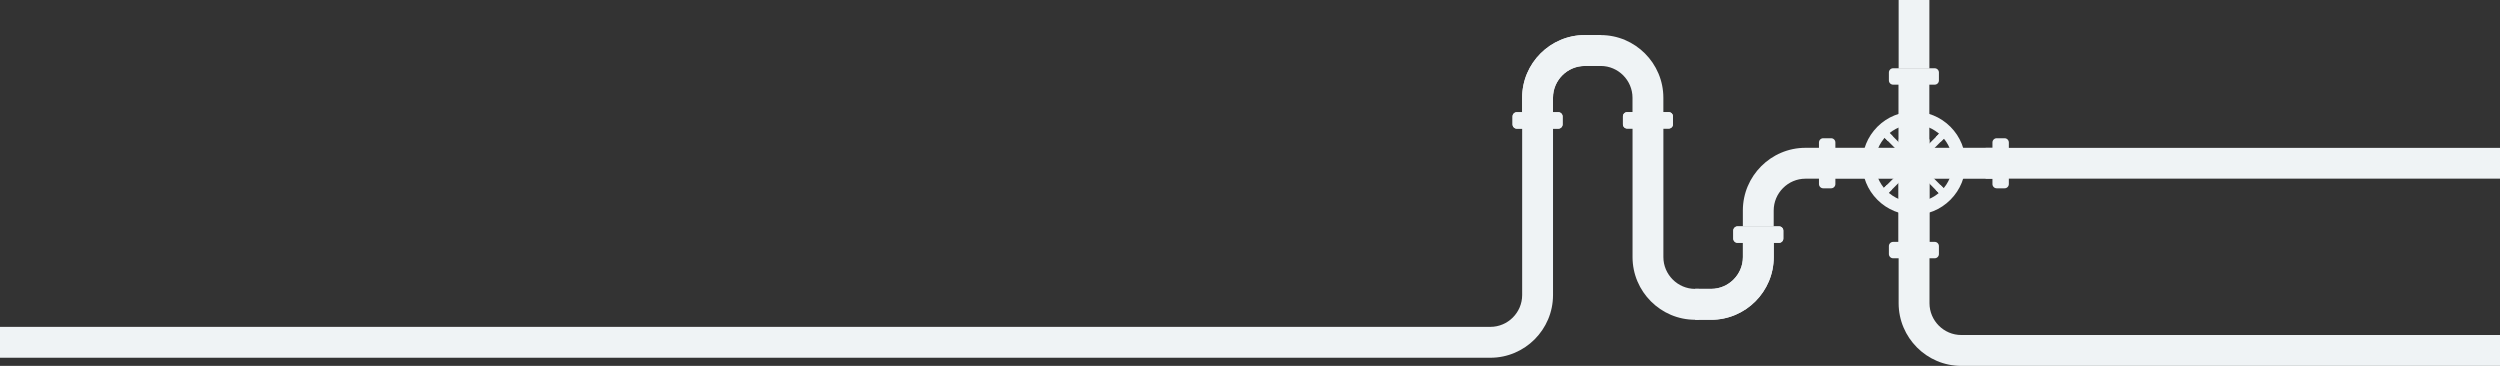 <?xml version="1.0" encoding="UTF-8"?> <svg xmlns="http://www.w3.org/2000/svg" width="1920" height="281" viewBox="0 0 1920 281" fill="none"><rect x="0" y="0" width="1920" height="281" fill="#333333" stroke="none"/> <g clip-path="url(#clip0_55_8)"> <path fill-rule="evenodd" clip-rule="evenodd" d="M1334.39 173.933H1366.32C1368.1 173.933 1369.56 175.394 1369.56 177.181V183.286C1369.56 185.074 1368.1 186.534 1366.32 186.534H1334.39C1332.6 186.534 1331.14 185.073 1331.14 183.286V177.181C1331.14 175.393 1332.6 173.933 1334.39 173.933Z" fill="#EFF3F5"></path> <path fill-rule="evenodd" clip-rule="evenodd" d="M1334.39 175.17C1333.29 175.17 1332.38 176.077 1332.38 177.181V183.286C1332.38 184.391 1333.28 185.297 1334.39 185.297H1366.32C1367.42 185.297 1368.33 184.39 1368.33 183.286V177.181C1368.33 176.076 1367.42 175.17 1366.32 175.17H1334.39Z" fill="#EFF3F5"></path> <path fill-rule="evenodd" clip-rule="evenodd" d="M1341.28 176.318H1354.4C1355 176.318 1355.48 176.807 1355.48 177.403V180.632C1355.48 181.229 1355 181.718 1354.4 181.718H1341.28C1340.69 181.718 1340.2 181.229 1340.2 180.632V177.403C1340.2 176.807 1340.69 176.318 1341.28 176.318Z" fill="#EFF3F5"></path> <path fill-rule="evenodd" clip-rule="evenodd" d="M1365.15 183.024H1333.22C1332.92 183.024 1332.63 182.957 1332.38 182.837V183.286C1332.38 184.39 1333.28 185.297 1334.39 185.297H1366.32C1367.42 185.297 1368.33 184.389 1368.33 183.286V177.181C1368.33 176.386 1367.86 175.695 1367.19 175.369L1367.16 175.355V181.013C1367.16 182.116 1366.25 183.024 1365.15 183.024H1365.15Z" fill="#EFF3F5"></path> <path d="M1356.97 174.551H1362.81V185.917H1356.97V174.551Z" fill="#EFF3F5"></path> <path d="M1363.91 174.551H1366.52V185.917H1363.91V174.551Z" fill="#EFF3F5"></path> <path fill-rule="evenodd" clip-rule="evenodd" d="M1337.58 176.318H1334.61C1334.06 176.318 1333.61 176.768 1333.61 177.316V180.721C1333.61 181.269 1334.06 181.719 1334.61 181.719H1337.58C1338.13 181.719 1338.58 181.269 1338.58 180.721V177.316C1338.58 176.768 1338.13 176.318 1337.58 176.318Z" fill="#EFF3F5"></path> <path fill-rule="evenodd" clip-rule="evenodd" d="M1336.29 177.131H1334.95C1334.71 177.131 1334.5 177.334 1334.5 177.581V179.116C1334.5 179.363 1334.71 179.566 1334.95 179.566H1336.29C1336.54 179.566 1336.74 179.362 1336.74 179.116V177.581C1336.74 177.334 1336.54 177.131 1336.29 177.131Z" fill="#EFF3F5"></path> <path fill-rule="evenodd" clip-rule="evenodd" d="M1346.77 177.131H1341.58C1341.31 177.131 1341.09 177.35 1341.09 177.619V179.078C1341.09 179.347 1341.31 179.567 1341.58 179.567H1346.77C1347.04 179.567 1347.26 179.347 1347.26 179.078V177.619C1347.26 177.35 1347.04 177.131 1346.77 177.131Z" fill="#EFF3F5"></path> <path fill-rule="evenodd" clip-rule="evenodd" d="M1349.73 177.131H1348.39C1348.14 177.131 1347.94 177.334 1347.94 177.581V179.116C1347.94 179.363 1348.14 179.566 1348.39 179.566H1349.73C1349.98 179.566 1350.18 179.362 1350.18 179.116V177.581C1350.18 177.334 1349.98 177.131 1349.73 177.131Z" fill="#EFF3F5"></path> <path fill-rule="evenodd" clip-rule="evenodd" d="M1397.63 113.518V137.233H1386.6C1379.9 137.233 1373.8 139.984 1369.38 144.414C1364.95 148.845 1362.2 154.946 1362.2 161.647V173.932H1338.51V161.647C1338.51 148.399 1343.91 136.363 1352.62 127.647C1361.33 118.929 1373.36 113.518 1386.6 113.518H1397.63H1397.63Z" fill="#EFF3F5"></path> <path fill-rule="evenodd" clip-rule="evenodd" d="M1384.9 134.56C1370.95 134.56 1359.53 145.988 1359.53 159.956V170.589H1352.82V159.729C1352.82 142.191 1367.15 127.842 1384.68 127.842H1394.29V134.56H1384.9H1384.9Z" fill="#EFF3F5"></path> <path fill-rule="evenodd" clip-rule="evenodd" d="M1253.79 94.338H1277.48V197.452C1277.48 204.153 1280.23 210.254 1284.66 214.685C1289.09 219.116 1295.19 221.866 1301.88 221.866H1304.72V245.581H1301.88C1288.64 245.581 1276.62 240.17 1267.91 231.452C1259.2 222.735 1253.79 210.698 1253.79 197.451V94.337V94.338Z" fill="#EFF3F5"></path> <path fill-rule="evenodd" clip-rule="evenodd" d="M1362.24 186.409H1338.55V197.452C1338.55 204.153 1335.8 210.254 1331.37 214.685C1326.95 219.116 1320.85 221.866 1314.15 221.866H1301.88V245.581H1314.15C1327.39 245.581 1339.42 240.17 1348.13 231.452C1356.84 222.735 1362.24 210.698 1362.24 197.451V186.408V186.409Z" fill="#EFF3F5"></path> <path fill-rule="evenodd" clip-rule="evenodd" d="M1338.55 182.514V197.451C1338.55 204.152 1335.8 210.254 1331.37 214.685C1326.95 219.116 1320.85 221.866 1314.15 221.866H1301.88V245.581H1314.15C1327.39 245.581 1339.42 240.17 1348.13 231.452C1356.84 222.734 1362.24 210.698 1362.24 197.451V182.513H1338.55V182.514Z" fill="#EFF3F5"></path> <path fill-rule="evenodd" clip-rule="evenodd" d="M1255.21 100.153H1276.06V197.451C1276.06 204.32 1278.81 210.841 1283.65 215.691C1288.5 220.542 1295.02 223.289 1301.88 223.289H1303.3L1308.06 244.158H1301.88C1289.47 244.158 1277.68 239.222 1268.91 230.447C1260.14 221.671 1255.21 209.872 1255.21 197.451V100.153Z" fill="#EFF3F5"></path> <path fill-rule="evenodd" clip-rule="evenodd" d="M1366.36 186.409H1334.43C1332.65 186.409 1331.19 184.946 1331.19 183.162V177.056C1331.19 175.27 1332.65 173.809 1334.43 173.809H1366.36C1368.15 173.809 1369.61 175.27 1369.61 177.056V183.162C1369.61 184.948 1368.15 186.409 1366.36 186.409Z" fill="#EFF3F5"></path> <path fill-rule="evenodd" clip-rule="evenodd" d="M1366.36 185.172C1367.46 185.172 1368.37 184.265 1368.37 183.162V177.056C1368.37 175.953 1367.47 175.045 1366.36 175.045H1334.43C1333.33 175.045 1332.42 175.952 1332.42 177.056V183.162C1332.42 184.265 1333.33 185.172 1334.43 185.172H1366.36Z" fill="#EFF3F5"></path> <path fill-rule="evenodd" clip-rule="evenodd" d="M1359.47 184.024H1346.35C1345.75 184.024 1345.27 183.534 1345.27 182.938V179.709C1345.27 179.112 1345.76 178.624 1346.35 178.624H1359.47C1360.06 178.624 1360.55 179.112 1360.55 179.709V182.938C1360.55 183.535 1360.06 184.024 1359.47 184.024Z" fill="#EFF3F5"></path> <path fill-rule="evenodd" clip-rule="evenodd" d="M1335.6 177.318H1367.53C1367.83 177.318 1368.11 177.385 1368.37 177.505V177.055C1368.37 175.952 1367.46 175.044 1366.36 175.044H1334.43C1333.33 175.044 1332.42 175.951 1332.42 177.055V183.161C1332.42 183.954 1332.89 184.646 1333.56 184.972L1333.59 184.984V179.328C1333.59 178.225 1334.5 177.318 1335.6 177.318H1335.6Z" fill="#EFF3F5"></path> <path d="M1337.94 174.425H1343.78V185.792H1337.94V174.425Z" fill="#EFF3F5"></path> <path d="M1334.23 174.425H1336.84V185.792H1334.23V174.425Z" fill="#EFF3F5"></path> <path fill-rule="evenodd" clip-rule="evenodd" d="M1363.17 184.024H1366.14C1366.69 184.024 1367.14 183.575 1367.14 183.026V179.623C1367.14 179.074 1366.69 178.624 1366.14 178.624H1363.17C1362.62 178.624 1362.17 179.074 1362.17 179.623V183.026C1362.17 183.576 1362.62 184.024 1363.17 184.024Z" fill="#EFF3F5"></path> <path fill-rule="evenodd" clip-rule="evenodd" d="M1364.46 183.212H1365.8C1366.04 183.212 1366.25 183.009 1366.25 182.761V181.226C1366.25 180.979 1366.04 180.775 1365.8 180.775H1364.46C1364.21 180.775 1364.01 180.977 1364.01 181.226V182.761C1364.01 183.009 1364.21 183.212 1364.46 183.212Z" fill="#EFF3F5"></path> <path fill-rule="evenodd" clip-rule="evenodd" d="M1353.98 183.212H1359.17C1359.44 183.212 1359.66 182.991 1359.66 182.722V181.266C1359.66 180.997 1359.44 180.776 1359.17 180.776H1353.98C1353.71 180.776 1353.49 180.996 1353.49 181.266V182.722C1353.49 182.991 1353.71 183.212 1353.98 183.212Z" fill="#EFF3F5"></path> <path fill-rule="evenodd" clip-rule="evenodd" d="M1351.02 183.212H1352.36C1352.61 183.212 1352.81 183.009 1352.81 182.761V181.226C1352.81 180.979 1352.61 180.775 1352.36 180.775H1351.02C1350.77 180.775 1350.57 180.977 1350.57 181.226V182.761C1350.57 183.009 1350.78 183.212 1351.02 183.212Z" fill="#EFF3F5"></path> <path fill-rule="evenodd" clip-rule="evenodd" d="M1360.82 187.832H1339.97V197.452C1339.97 204.321 1337.23 210.842 1332.38 215.692C1327.53 220.542 1321.02 223.29 1314.16 223.29H1303.3V244.159H1314.16C1326.57 244.159 1338.35 239.223 1347.12 230.448C1355.89 221.672 1360.82 209.873 1360.82 197.452V187.832Z" fill="#EFF3F5"></path> <path fill-rule="evenodd" clip-rule="evenodd" d="M1341.22 199.144C1341.22 213.113 1329.8 224.541 1315.84 224.541H1305.22V231.258H1316.07C1333.6 231.258 1347.93 216.909 1347.93 199.372V189.753H1341.22V199.144H1341.22Z" fill="#EFF3F5"></path> <path fill-rule="evenodd" clip-rule="evenodd" d="M1303.3 233.349V242.134H1315.02C1339.1 242.134 1358.8 222.414 1358.8 198.315V187.831H1350.02V199.36C1350.02 218.054 1334.74 233.348 1316.06 233.348H1303.3V233.349Z" fill="#EFF3F5"></path> <path fill-rule="evenodd" clip-rule="evenodd" d="M1341.79 228.136C1338.44 231.145 1334.57 233.588 1330.32 235.307C1326.23 236.965 1321.8 237.945 1317.17 238.107C1316.52 238.127 1316.01 238.673 1316.03 239.324C1316.05 239.977 1316.6 240.489 1317.25 240.469C1322.17 240.297 1326.87 239.258 1331.21 237.502C1335.7 235.684 1339.8 233.093 1343.37 229.895C1343.85 229.461 1343.89 228.714 1343.46 228.227C1343.02 227.741 1342.28 227.7 1341.79 228.135L1341.79 228.136ZM1307.96 238.126C1307.31 238.126 1306.78 238.657 1306.78 239.312C1306.78 239.967 1307.31 240.498 1307.96 240.498H1311.99C1312.64 240.498 1313.17 239.967 1313.17 239.312C1313.17 238.657 1312.64 238.126 1311.99 238.126H1307.96Z" fill="#EFF3F5"></path> <path fill-rule="evenodd" clip-rule="evenodd" d="M1249.67 98.73H1281.6C1283.39 98.73 1284.85 97.269 1284.85 95.482V89.376C1284.85 87.59 1283.39 86.13 1281.6 86.13H1249.67C1247.89 86.13 1246.43 87.591 1246.43 89.376V95.482C1246.43 97.269 1247.89 98.73 1249.67 98.73Z" fill="#EFF3F5"></path> <path fill-rule="evenodd" clip-rule="evenodd" d="M1249.67 97.493C1248.57 97.493 1247.66 96.586 1247.66 95.481V89.376C1247.66 88.272 1248.57 87.365 1249.67 87.365H1281.6C1282.71 87.365 1283.61 88.272 1283.61 89.376V95.481C1283.61 96.585 1282.71 97.493 1281.6 97.493H1249.67Z" fill="#EFF3F5"></path> <path fill-rule="evenodd" clip-rule="evenodd" d="M1256.57 96.345H1269.68C1270.28 96.345 1270.77 95.856 1270.77 95.26V92.031C1270.77 91.434 1270.28 90.945 1269.68 90.945H1256.57C1255.97 90.945 1255.48 91.434 1255.48 92.031V95.26C1255.48 95.856 1255.97 96.345 1256.57 96.345Z" fill="#EFF3F5"></path> <path fill-rule="evenodd" clip-rule="evenodd" d="M1280.44 89.639H1248.5C1248.21 89.639 1247.92 89.705 1247.66 89.825V89.376C1247.66 88.272 1248.57 87.365 1249.67 87.365H1281.6C1282.71 87.365 1283.61 88.272 1283.61 89.376V95.481C1283.61 96.275 1283.14 96.967 1282.47 97.293L1282.44 97.306V91.65C1282.44 90.546 1281.54 89.639 1280.43 89.639H1280.44Z" fill="#EFF3F5"></path> <path d="M1272.26 86.745H1278.1V98.112H1272.26V86.745Z" fill="#EFF3F5"></path> <path d="M1279.2 86.745H1281.8V98.112H1279.2V86.745Z" fill="#EFF3F5"></path> <path fill-rule="evenodd" clip-rule="evenodd" d="M1252.86 96.345H1249.9C1249.35 96.345 1248.9 95.895 1248.9 95.347V91.942C1248.9 91.394 1249.35 90.944 1249.9 90.944H1252.86C1253.41 90.944 1253.86 91.394 1253.86 91.942V95.347C1253.86 95.895 1253.41 96.345 1252.86 96.345Z" fill="#EFF3F5"></path> <path fill-rule="evenodd" clip-rule="evenodd" d="M1251.58 95.533H1250.24C1249.99 95.533 1249.79 95.33 1249.79 95.083V93.548C1249.79 93.3 1249.99 93.097 1250.24 93.097H1251.58C1251.83 93.097 1252.03 93.3 1252.03 93.548V95.083C1252.03 95.33 1251.83 95.533 1251.58 95.533Z" fill="#EFF3F5"></path> <path fill-rule="evenodd" clip-rule="evenodd" d="M1262.05 95.534H1256.87C1256.6 95.534 1256.38 95.313 1256.38 95.044V93.587C1256.38 93.317 1256.6 93.097 1256.87 93.097H1262.05C1262.32 93.097 1262.54 93.317 1262.54 93.587V95.044C1262.54 95.313 1262.32 95.534 1262.05 95.534Z" fill="#EFF3F5"></path> <path fill-rule="evenodd" clip-rule="evenodd" d="M1265.01 95.533H1263.67C1263.43 95.533 1263.22 95.33 1263.22 95.083V93.548C1263.22 93.3 1263.43 93.097 1263.67 93.097H1265.01C1265.26 93.097 1265.46 93.3 1265.46 93.548V95.083C1265.46 95.33 1265.26 95.533 1265.01 95.533Z" fill="#EFF3F5"></path> <path fill-rule="evenodd" clip-rule="evenodd" d="M1274.81 199.144C1274.81 213.113 1286.23 224.541 1300.19 224.541H1307.37V231.258H1299.96C1282.44 231.258 1268.1 216.909 1268.1 199.372V102.074H1274.81V199.144H1274.81Z" fill="#EFF3F5"></path> <path fill-rule="evenodd" clip-rule="evenodd" d="M1303.3 233.349L1306.02 242.134H1301.02C1276.94 242.134 1257.24 222.414 1257.24 198.315V100.153H1266.01V199.361C1266.01 218.055 1281.3 233.349 1299.97 233.349H1303.3H1303.3Z" fill="#EFF3F5"></path> <path fill-rule="evenodd" clip-rule="evenodd" d="M1481.73 192.059V137.25H1537.04L1537.04 113.534H1481.73V58.181H1458.04V113.535L1403.27 113.533V137.25L1458.04 137.25L1458.03 192.06L1481.73 192.059Z" fill="#EFF3F5"></path> <path fill-rule="evenodd" clip-rule="evenodd" d="M1485.85 198.36H1453.92C1452.13 198.36 1450.67 196.899 1450.67 195.114V189.007C1450.67 187.221 1452.13 185.76 1453.92 185.761H1485.85C1487.63 185.761 1489.09 187.221 1489.09 189.007V195.114C1489.09 196.9 1487.63 198.361 1485.85 198.361V198.36Z" fill="#EFF3F5"></path> <path fill-rule="evenodd" clip-rule="evenodd" d="M1485.85 197.123C1486.95 197.123 1487.86 196.216 1487.86 195.113V189.006C1487.86 187.902 1486.95 186.996 1485.85 186.996H1453.92C1452.81 186.996 1451.91 187.902 1451.91 189.006V195.112C1451.91 196.216 1452.81 197.123 1453.92 197.122H1485.85V197.123Z" fill="#EFF3F5"></path> <path fill-rule="evenodd" clip-rule="evenodd" d="M1478.95 195.976H1465.84C1465.24 195.976 1464.75 195.488 1464.75 194.889V191.66C1464.75 191.064 1465.24 190.575 1465.84 190.574H1478.95C1479.55 190.574 1480.04 191.063 1480.04 191.66V194.889C1480.04 195.486 1479.55 195.975 1478.95 195.975V195.976Z" fill="#EFF3F5"></path> <path fill-rule="evenodd" clip-rule="evenodd" d="M1455.09 189.27H1487.02C1487.32 189.27 1487.6 189.336 1487.86 189.456V189.007C1487.86 187.903 1486.95 186.997 1485.85 186.997H1453.92C1452.82 186.997 1451.91 187.903 1451.91 189.007V195.113C1451.91 195.908 1452.38 196.598 1453.05 196.924L1453.08 196.937V191.28C1453.08 190.176 1453.98 189.269 1455.09 189.27Z" fill="#EFF3F5"></path> <path d="M1457.42 186.376H1463.26V197.743H1457.42V186.376Z" fill="#EFF3F5"></path> <path d="M1453.72 186.376H1456.32V197.743H1453.72V186.376Z" fill="#EFF3F5"></path> <path fill-rule="evenodd" clip-rule="evenodd" d="M1482.66 195.977H1485.62C1486.17 195.977 1486.62 195.527 1486.62 194.977V191.574C1486.62 191.024 1486.17 190.575 1485.62 190.575H1482.66C1482.11 190.575 1481.66 191.024 1481.66 191.574V194.978C1481.66 195.527 1482.11 195.977 1482.66 195.977H1482.66Z" fill="#EFF3F5"></path> <path fill-rule="evenodd" clip-rule="evenodd" d="M1483.94 195.165H1485.28C1485.53 195.164 1485.73 194.961 1485.73 194.714V193.178C1485.73 192.93 1485.53 192.728 1485.28 192.728H1483.94C1483.69 192.728 1483.49 192.931 1483.49 193.179V194.715C1483.49 194.962 1483.69 195.165 1483.94 195.165L1483.94 195.165Z" fill="#EFF3F5"></path> <path fill-rule="evenodd" clip-rule="evenodd" d="M1473.47 195.164H1478.65C1478.92 195.164 1479.15 194.943 1479.14 194.674V193.218C1479.14 192.948 1478.92 192.727 1478.66 192.727H1473.47C1473.2 192.727 1472.98 192.947 1472.98 193.217V194.673C1472.98 194.943 1473.2 195.164 1473.47 195.163V195.164Z" fill="#EFF3F5"></path> <path fill-rule="evenodd" clip-rule="evenodd" d="M1470.51 195.164H1471.85C1472.09 195.164 1472.3 194.96 1472.3 194.713V193.178C1472.3 192.93 1472.09 192.728 1471.85 192.728H1470.51C1470.26 192.728 1470.06 192.929 1470.06 193.178V194.713C1470.06 194.96 1470.26 195.163 1470.51 195.164Z" fill="#EFF3F5"></path> <path fill-rule="evenodd" clip-rule="evenodd" d="M1485.85 65.024H1453.92C1452.13 65.024 1450.67 63.563 1450.67 61.776V55.671C1450.67 53.884 1452.13 52.422 1453.92 52.423H1485.85C1487.63 52.423 1489.09 53.885 1489.09 55.671V61.776C1489.09 63.562 1487.63 65.024 1485.85 65.024Z" fill="#EFF3F5"></path> <path fill-rule="evenodd" clip-rule="evenodd" d="M1485.85 63.787C1486.95 63.787 1487.86 62.881 1487.86 61.776V55.67C1487.86 54.567 1486.95 53.66 1485.85 53.66H1453.92C1452.81 53.66 1451.91 54.567 1451.91 55.671V61.777C1451.91 62.88 1452.82 63.787 1453.92 63.787H1485.85Z" fill="#EFF3F5"></path> <path fill-rule="evenodd" clip-rule="evenodd" d="M1478.95 62.639H1465.84C1465.24 62.639 1464.75 62.15 1464.75 61.553V58.325C1464.75 57.727 1465.24 57.238 1465.84 57.239H1478.95C1479.55 57.239 1480.04 57.727 1480.04 58.325V61.553C1480.04 62.151 1479.55 62.641 1478.95 62.64V62.639Z" fill="#EFF3F5"></path> <path fill-rule="evenodd" clip-rule="evenodd" d="M1455.09 55.934H1487.02C1487.32 55.934 1487.6 56.001 1487.86 56.122V55.672C1487.86 54.569 1486.95 53.662 1485.85 53.662H1453.92C1452.81 53.662 1451.91 54.569 1451.91 55.673V61.779C1451.91 62.572 1452.38 63.264 1453.05 63.591L1453.08 63.602V57.945C1453.08 56.842 1453.98 55.936 1455.08 55.935L1455.09 55.934Z" fill="#EFF3F5"></path> <path d="M1457.42 53.04H1463.26V64.407H1457.42V53.04Z" fill="#EFF3F5"></path> <path d="M1453.72 53.041H1456.32V64.408H1453.72V53.041Z" fill="#EFF3F5"></path> <path fill-rule="evenodd" clip-rule="evenodd" d="M1482.66 62.639H1485.63C1486.18 62.639 1486.62 62.19 1486.62 61.641V58.237C1486.62 57.688 1486.17 57.239 1485.63 57.238H1482.66C1482.11 57.238 1481.66 57.688 1481.66 58.237V61.64C1481.66 62.19 1482.11 62.639 1482.66 62.639Z" fill="#EFF3F5"></path> <path fill-rule="evenodd" clip-rule="evenodd" d="M1483.94 61.827H1485.28C1485.53 61.827 1485.73 61.623 1485.73 61.376V59.841C1485.73 59.593 1485.53 59.392 1485.28 59.391H1483.94C1483.69 59.391 1483.49 59.593 1483.49 59.841V61.376C1483.49 61.623 1483.69 61.827 1483.94 61.827H1483.94Z" fill="#EFF3F5"></path> <path fill-rule="evenodd" clip-rule="evenodd" d="M1473.47 61.828H1478.66C1478.92 61.828 1479.14 61.606 1479.14 61.338V59.881C1479.14 59.611 1478.92 59.391 1478.65 59.391H1473.47C1473.2 59.391 1472.98 59.611 1472.98 59.882V61.338C1472.98 61.607 1473.2 61.828 1473.47 61.828L1473.47 61.828Z" fill="#EFF3F5"></path> <path fill-rule="evenodd" clip-rule="evenodd" d="M1470.51 61.828H1471.85C1472.09 61.828 1472.3 61.624 1472.3 61.376V59.841C1472.3 59.594 1472.09 59.392 1471.85 59.391H1470.51C1470.26 59.391 1470.06 59.594 1470.06 59.841V61.378C1470.06 61.625 1470.26 61.828 1470.51 61.828H1470.51Z" fill="#EFF3F5"></path> <path fill-rule="evenodd" clip-rule="evenodd" d="M1480.31 181.107V69.135C1480.31 67.408 1478.9 65.998 1477.18 65.997H1462.59C1460.87 65.997 1459.46 67.407 1459.46 69.134V181.106C1459.46 182.833 1460.87 184.242 1462.59 184.243H1477.18C1478.9 184.243 1480.31 182.833 1480.31 181.106V181.107Z" fill="#EFF3F5"></path> <path fill-rule="evenodd" clip-rule="evenodd" d="M1469.15 181.221V69.019C1469.15 68.362 1468.61 67.819 1467.95 67.82H1462.38C1461.72 67.819 1461.18 68.361 1461.18 69.019V181.221C1461.18 181.88 1461.72 182.421 1462.38 182.421H1467.95C1468.61 182.422 1469.15 181.881 1469.15 181.222L1469.15 181.221Z" fill="#EFF3F5"></path> <path fill-rule="evenodd" clip-rule="evenodd" d="M1478.27 178.751V71.489C1478.27 69.472 1476.62 67.819 1474.61 67.819C1472.59 67.819 1470.94 69.472 1470.94 71.49V178.752C1470.94 180.77 1472.59 182.423 1474.61 182.422C1476.62 182.422 1478.27 180.769 1478.27 178.752V178.751Z" fill="#EFF3F5"></path> <path fill-rule="evenodd" clip-rule="evenodd" d="M1477.38 177.202V141.838C1477.38 141.086 1476.54 141.002 1476.01 140.47C1475.48 139.938 1474.64 141.085 1474.64 141.838V177.202C1474.64 177.955 1475.48 179.102 1476.01 178.57C1476.54 178.038 1477.38 177.954 1477.38 177.202H1477.38Z" fill="#EFF3F5"></path> <path fill-rule="evenodd" clip-rule="evenodd" d="M1477.38 102.703V109.874C1477.38 110.627 1476.76 111.242 1476.01 111.243C1475.26 111.242 1474.64 110.627 1474.64 109.875V102.703C1474.64 101.951 1475.26 101.335 1476.01 101.336C1476.76 101.336 1477.38 101.95 1477.38 102.703Z" fill="#EFF3F5"></path> <path fill-rule="evenodd" clip-rule="evenodd" d="M1396.97 141.371V109.412C1396.98 107.626 1398.43 106.166 1400.22 106.165H1406.32C1408.11 106.165 1409.57 107.626 1409.57 109.412V141.372C1409.57 143.158 1408.11 144.618 1406.32 144.618H1400.22C1398.43 144.618 1396.98 143.158 1396.97 141.371Z" fill="#EFF3F5"></path> <path fill-rule="evenodd" clip-rule="evenodd" d="M1398.21 141.371C1398.21 142.475 1399.12 143.382 1400.22 143.381H1406.32C1407.42 143.381 1408.33 142.475 1408.33 141.372V109.414C1408.33 108.31 1407.42 107.403 1406.32 107.403H1400.22C1399.12 107.403 1398.21 108.31 1398.21 109.414V141.371H1398.21Z" fill="#EFF3F5"></path> <path fill-rule="evenodd" clip-rule="evenodd" d="M1399.36 134.468V121.342C1399.36 120.745 1399.85 120.257 1400.44 120.257H1403.67C1404.27 120.257 1404.75 120.745 1404.75 121.342V134.467C1404.75 135.065 1404.27 135.553 1403.67 135.554H1400.44C1399.85 135.554 1399.36 135.065 1399.36 134.467V134.468Z" fill="#EFF3F5"></path> <path fill-rule="evenodd" clip-rule="evenodd" d="M1406.06 110.582V142.54C1406.06 142.839 1405.99 143.126 1405.87 143.38H1406.32C1407.42 143.38 1408.33 142.474 1408.33 141.371V109.413C1408.33 108.309 1407.42 107.402 1406.32 107.402H1400.22C1399.43 107.402 1398.74 107.871 1398.41 108.544L1398.4 108.571H1404.05C1405.15 108.571 1406.06 109.478 1406.06 110.581V110.582Z" fill="#EFF3F5"></path> <path d="M1397.59 112.921H1408.95V118.768H1397.59V112.921Z" fill="#EFF3F5"></path> <path d="M1397.59 109.216H1408.95V111.82H1397.59V109.216Z" fill="#EFF3F5"></path> <path fill-rule="evenodd" clip-rule="evenodd" d="M1399.36 138.176V141.147C1399.36 141.697 1399.81 142.147 1400.36 142.146H1403.76C1404.31 142.146 1404.75 141.697 1404.75 141.147V138.176C1404.75 137.626 1404.31 137.177 1403.76 137.177H1400.36C1399.81 137.177 1399.36 137.626 1399.36 138.176Z" fill="#EFF3F5"></path> <path fill-rule="evenodd" clip-rule="evenodd" d="M1400.17 139.462V140.804C1400.17 141.051 1400.37 141.254 1400.62 141.255H1402.15C1402.4 141.255 1402.6 141.051 1402.6 140.803V139.462C1402.6 139.215 1402.4 139.012 1402.15 139.012H1400.62C1400.37 139.012 1400.17 139.214 1400.17 139.462H1400.17Z" fill="#EFF3F5"></path> <path fill-rule="evenodd" clip-rule="evenodd" d="M1400.17 128.98V134.17C1400.17 134.441 1400.39 134.66 1400.66 134.66H1402.11C1402.38 134.66 1402.6 134.441 1402.6 134.171V128.98C1402.6 128.71 1402.38 128.49 1402.11 128.49H1400.66C1400.39 128.49 1400.17 128.71 1400.17 128.98Z" fill="#EFF3F5"></path> <path fill-rule="evenodd" clip-rule="evenodd" d="M1400.17 126.018V127.358C1400.17 127.606 1400.37 127.809 1400.62 127.809H1402.15C1402.4 127.809 1402.6 127.606 1402.6 127.359V126.018C1402.6 125.77 1402.4 125.568 1402.15 125.567H1400.62C1400.37 125.567 1400.17 125.77 1400.17 126.018H1400.17Z" fill="#EFF3F5"></path> <path fill-rule="evenodd" clip-rule="evenodd" d="M1530.2 141.371V109.413C1530.2 107.627 1531.66 106.165 1533.44 106.165H1539.54C1541.33 106.165 1542.79 107.627 1542.79 109.413V141.37C1542.79 143.156 1541.33 144.618 1539.55 144.618H1533.45C1531.66 144.617 1530.2 143.156 1530.2 141.37L1530.2 141.371Z" fill="#EFF3F5"></path> <path fill-rule="evenodd" clip-rule="evenodd" d="M1531.44 141.371C1531.44 142.474 1532.34 143.38 1533.44 143.381H1539.55C1540.65 143.381 1541.55 142.474 1541.55 141.371V109.414C1541.55 108.311 1540.65 107.403 1539.55 107.402H1533.45C1532.34 107.402 1531.44 108.31 1531.44 109.414V141.372V141.371Z" fill="#EFF3F5"></path> <path fill-rule="evenodd" clip-rule="evenodd" d="M1532.58 134.468V121.343C1532.58 120.746 1533.07 120.259 1533.67 120.257H1536.89C1537.49 120.257 1537.98 120.746 1537.98 121.343V134.468C1537.98 135.065 1537.49 135.554 1536.89 135.554H1533.67C1533.07 135.554 1532.58 135.065 1532.58 134.467L1532.58 134.468Z" fill="#EFF3F5"></path> <path fill-rule="evenodd" clip-rule="evenodd" d="M1539.28 110.583V142.54C1539.28 142.84 1539.22 143.125 1539.1 143.382H1539.54C1540.65 143.382 1541.55 142.475 1541.55 141.372V109.414C1541.55 108.311 1540.65 107.404 1539.55 107.403H1533.44C1532.65 107.404 1531.96 107.873 1531.63 108.545L1531.62 108.573H1537.27C1538.38 108.572 1539.28 109.479 1539.28 110.584L1539.28 110.583Z" fill="#EFF3F5"></path> <path d="M1530.82 112.921H1542.17V118.767H1530.82V112.921Z" fill="#EFF3F5"></path> <path d="M1530.82 109.216H1542.17V111.82H1530.82V109.216Z" fill="#EFF3F5"></path> <path fill-rule="evenodd" clip-rule="evenodd" d="M1532.58 138.178V141.148C1532.58 141.697 1533.03 142.146 1533.58 142.147H1536.98C1537.53 142.147 1537.98 141.697 1537.98 141.148V138.177C1537.98 137.627 1537.53 137.179 1536.98 137.178H1533.58C1533.03 137.178 1532.58 137.627 1532.58 138.178Z" fill="#EFF3F5"></path> <path fill-rule="evenodd" clip-rule="evenodd" d="M1533.39 139.462V140.802C1533.39 141.05 1533.6 141.253 1533.84 141.253H1535.38C1535.63 141.253 1535.83 141.05 1535.83 140.803V139.462C1535.83 139.215 1535.62 139.013 1535.38 139.012H1533.84C1533.6 139.012 1533.39 139.215 1533.39 139.462Z" fill="#EFF3F5"></path> <path fill-rule="evenodd" clip-rule="evenodd" d="M1533.39 128.979V134.171C1533.39 134.44 1533.61 134.66 1533.88 134.66H1535.34C1535.61 134.66 1535.83 134.44 1535.83 134.171V128.98C1535.83 128.71 1535.61 128.491 1535.34 128.49H1533.88C1533.61 128.49 1533.39 128.711 1533.39 128.98L1533.39 128.979Z" fill="#EFF3F5"></path> <path fill-rule="evenodd" clip-rule="evenodd" d="M1533.39 126.018V127.358C1533.39 127.606 1533.6 127.808 1533.84 127.808H1535.38C1535.63 127.808 1535.83 127.606 1535.83 127.357V126.016C1535.83 125.769 1535.63 125.566 1535.38 125.565H1533.84C1533.6 125.565 1533.39 125.768 1533.39 126.017V126.018Z" fill="#EFF3F5"></path> <path fill-rule="evenodd" clip-rule="evenodd" d="M1414.22 135.827H1526.09C1527.82 135.827 1529.23 134.415 1529.23 132.69V118.093C1529.23 116.369 1527.82 114.957 1526.09 114.957H1414.22C1412.49 114.957 1411.08 116.369 1411.08 118.094V132.691C1411.08 134.415 1412.49 135.827 1414.22 135.828L1414.22 135.827Z" fill="#EFF3F5"></path> <path fill-rule="evenodd" clip-rule="evenodd" d="M1414.1 124.659H1526.21C1526.87 124.659 1527.41 124.119 1527.41 123.46V117.879C1527.41 117.218 1526.87 116.68 1526.21 116.679H1414.1C1413.44 116.679 1412.9 117.219 1412.9 117.878V123.46C1412.9 124.119 1413.44 124.659 1414.1 124.659Z" fill="#EFF3F5"></path> <path fill-rule="evenodd" clip-rule="evenodd" d="M1416.57 133.79H1523.74C1525.76 133.79 1527.41 132.139 1527.41 130.122C1527.41 128.104 1525.76 126.453 1523.74 126.453H1416.57C1414.55 126.453 1412.9 128.104 1412.9 130.122C1412.9 132.139 1414.55 133.79 1416.57 133.79H1416.57Z" fill="#EFF3F5"></path> <path fill-rule="evenodd" clip-rule="evenodd" d="M1446.6 132.891H1445.27C1444.52 132.891 1443.9 132.276 1443.9 131.523C1443.9 130.772 1444.52 130.155 1445.27 130.156H1446.6C1447.35 130.156 1447.96 130.771 1447.96 131.523C1447.96 132.276 1447.34 132.891 1446.59 132.891H1446.6ZM1418.12 132.891H1440.08C1440.83 132.891 1440.91 132.055 1441.44 131.524C1441.98 130.991 1440.83 130.155 1440.08 130.156H1418.12C1417.37 130.156 1416.22 130.992 1416.75 131.524C1417.28 132.055 1417.36 132.891 1418.12 132.891Z" fill="#EFF3F5"></path> <path fill-rule="evenodd" clip-rule="evenodd" d="M1477.02 128.828L1497.29 149.116C1498.32 150.14 1498.32 151.802 1497.29 152.826C1496.27 153.851 1494.61 153.85 1493.59 152.825L1473.32 132.538C1472.24 133.059 1471.06 133.32 1469.88 133.319C1468.61 133.319 1467.34 133.014 1466.18 132.402L1446.18 152.425C1445.15 153.449 1443.49 153.448 1442.47 152.425C1441.45 151.4 1441.45 149.74 1442.47 148.716L1462.62 128.552C1462.2 127.592 1461.99 126.565 1461.97 125.536L1461.96 125.39C1461.96 124.02 1462.31 122.651 1463.02 121.429L1442.87 101.264C1441.85 100.239 1441.85 98.579 1442.87 97.555C1443.89 96.53 1445.55 96.53 1446.58 97.555L1467.01 118.002C1467.93 117.645 1468.9 117.466 1469.88 117.466H1469.89C1471.16 117.466 1472.43 117.769 1473.58 118.378L1493.99 97.956C1495.01 96.93 1496.67 96.93 1497.69 97.954C1498.72 98.978 1498.72 100.639 1497.69 101.664L1477.16 122.213L1477.15 122.226C1477.59 123.232 1477.8 124.312 1477.81 125.389L1477.8 125.394C1477.8 126.57 1477.54 127.744 1477.02 128.826L1477.02 128.828ZM1473.27 128.786C1474.21 127.847 1474.68 126.62 1474.68 125.391C1474.68 124.162 1474.21 122.934 1473.28 121.995C1472.34 121.057 1471.11 120.589 1469.88 120.59C1468.66 120.59 1467.43 121.058 1466.49 121.997C1465.55 122.934 1465.09 124.164 1465.09 125.39C1465.09 126.62 1465.56 127.848 1466.49 128.785C1467.43 129.723 1468.66 130.192 1469.88 130.191C1471.11 130.192 1472.34 129.723 1473.27 128.786Z" fill="#EFF3F5"></path> <path fill-rule="evenodd" clip-rule="evenodd" d="M1490.38 108.986L1494.37 104.99C1493.76 104.253 1493.1 103.536 1492.41 102.844C1491.86 102.287 1491.29 101.756 1490.7 101.249L1486.72 105.236C1487.31 105.734 1487.88 106.261 1488.44 106.819C1489.14 107.514 1489.78 108.237 1490.38 108.986H1490.38ZM1453.72 104.699L1449.72 100.699C1448.9 101.368 1448.11 102.082 1447.35 102.844C1446.87 103.331 1446.4 103.832 1445.95 104.343L1449.93 108.329C1450.37 107.811 1450.84 107.308 1451.33 106.819C1452.09 106.056 1452.89 105.348 1453.72 104.699H1453.72ZM1449.39 141.796L1445.39 145.791C1446.01 146.529 1446.66 147.246 1447.35 147.939C1447.91 148.496 1448.48 149.026 1449.07 149.533L1453.05 145.545C1452.46 145.048 1451.88 144.522 1451.33 143.965C1450.63 143.27 1449.99 142.545 1449.39 141.796V141.796ZM1486.5 145.726L1490.48 149.717C1491.14 149.155 1491.79 148.563 1492.41 147.939C1493.04 147.316 1493.63 146.67 1494.19 146.008L1490.2 142.018C1489.65 142.688 1489.07 143.338 1488.44 143.965C1487.81 144.591 1487.17 145.177 1486.5 145.726H1486.5Z" fill="#EFF3F5"></path> <path fill-rule="evenodd" clip-rule="evenodd" d="M1497.91 153.445C1505.65 145.7 1509.52 135.545 1509.52 125.391C1509.52 115.238 1505.65 105.085 1497.91 97.339C1490.17 89.592 1480.03 85.719 1469.88 85.719C1459.74 85.719 1449.59 89.593 1441.85 97.339C1434.11 105.085 1430.24 115.239 1430.24 125.391C1430.24 135.545 1434.11 145.7 1441.85 153.445C1449.59 161.191 1459.74 165.064 1469.88 165.064C1480.03 165.064 1490.17 161.19 1497.91 153.445ZM1502.53 125.391C1502.53 133.754 1499.35 142.119 1492.97 148.5C1486.59 154.881 1478.24 158.071 1469.88 158.071C1461.53 158.071 1453.17 154.881 1446.79 148.5C1440.42 142.119 1437.23 133.755 1437.23 125.393C1437.23 117.03 1440.42 108.665 1446.79 102.286C1453.17 95.905 1461.53 92.713 1469.88 92.713C1478.24 92.713 1486.6 95.904 1492.97 102.284C1499.35 108.665 1502.53 117.029 1502.53 125.391Z" fill="#EFF3F5"></path> <path fill-rule="evenodd" clip-rule="evenodd" d="M1494.94 150.474C1501.86 143.547 1505.32 134.468 1505.32 125.391C1505.32 116.315 1501.86 107.236 1494.94 100.31C1488.02 93.384 1478.95 89.922 1469.88 89.921C1460.81 89.921 1451.74 93.383 1444.82 100.31C1437.9 107.237 1434.44 116.313 1434.44 125.391C1434.44 134.468 1437.9 143.548 1444.82 150.474C1451.74 157.399 1460.81 160.862 1469.88 160.861C1478.95 160.861 1488.02 157.399 1494.94 150.474ZM1502.53 125.391C1502.53 133.754 1499.35 142.119 1492.97 148.5C1486.59 154.881 1478.24 158.071 1469.88 158.071C1461.53 158.071 1453.17 154.881 1446.79 148.5C1440.42 142.119 1437.23 133.755 1437.23 125.393C1437.23 117.03 1440.42 108.665 1446.79 102.286C1453.17 95.905 1461.53 92.713 1469.88 92.713C1478.24 92.713 1486.6 95.904 1492.97 102.284C1499.35 108.665 1502.53 117.029 1502.53 125.391Z" fill="#EFF3F5"></path> <path fill-rule="evenodd" clip-rule="evenodd" d="M1474.26 129.768C1473.45 130.574 1472.48 131.113 1471.45 131.381C1470.94 131.513 1470.41 131.579 1469.88 131.581C1469.52 131.581 1469.16 131.549 1468.81 131.486C1467.6 131.274 1466.44 130.701 1465.51 129.768C1464.7 128.96 1464.17 127.987 1463.9 126.956C1463.77 126.444 1463.7 125.918 1463.7 125.393C1463.7 125.031 1463.73 124.669 1463.79 124.312C1464.01 123.105 1464.58 121.949 1465.51 121.017C1466.44 120.083 1467.6 119.511 1468.8 119.298C1469.16 119.236 1469.52 119.204 1469.88 119.205C1470.41 119.204 1470.93 119.27 1471.45 119.404C1472.48 119.672 1473.45 120.209 1474.26 121.017C1475.19 121.95 1475.76 123.107 1475.97 124.314C1476.03 124.671 1476.06 125.033 1476.07 125.394C1476.07 125.918 1476 126.446 1475.87 126.958C1475.6 127.988 1475.06 128.962 1474.25 129.77L1474.26 129.768ZM1473.28 128.787C1473.81 128.251 1474.19 127.624 1474.42 126.957C1474.59 126.451 1474.68 125.921 1474.68 125.392C1474.68 125.031 1474.64 124.667 1474.56 124.313C1474.36 123.465 1473.94 122.659 1473.28 121.997C1472.74 121.463 1472.11 121.083 1471.45 120.852C1470.94 120.679 1470.41 120.592 1469.88 120.592C1469.52 120.592 1469.16 120.633 1468.8 120.715C1467.96 120.909 1467.15 121.337 1466.49 121.998C1465.83 122.66 1465.4 123.465 1465.21 124.313C1465.13 124.668 1465.09 125.03 1465.09 125.391C1465.09 125.922 1465.17 126.451 1465.35 126.957C1465.58 127.625 1465.96 128.253 1466.49 128.787C1467.15 129.449 1467.96 129.876 1468.8 130.07C1469.16 130.152 1469.52 130.194 1469.88 130.193C1470.41 130.193 1470.94 130.107 1471.45 129.933C1472.11 129.702 1472.74 129.321 1473.27 128.787L1473.28 128.787Z" fill="#EFF3F5"></path> <path fill-rule="evenodd" clip-rule="evenodd" d="M1490.95 146.471C1502.58 134.829 1502.58 115.953 1490.95 104.31C1479.31 92.667 1460.45 92.668 1448.82 104.31C1437.19 115.951 1437.19 134.827 1448.82 146.47C1460.45 158.113 1479.31 158.112 1490.94 146.47L1490.95 146.471ZM1504.29 125.39C1504.29 134.203 1500.93 143.02 1494.21 149.743C1487.5 156.467 1478.69 159.829 1469.88 159.828C1461.08 159.828 1452.27 156.466 1445.55 149.742C1438.83 143.018 1435.48 134.203 1435.48 125.39C1435.48 116.577 1438.83 107.763 1445.55 101.039C1452.27 94.315 1461.08 90.952 1469.89 90.952C1478.69 90.952 1487.5 94.314 1494.22 101.039C1500.93 107.763 1504.29 116.577 1504.29 125.39Z" fill="#EFF3F5"></path> <path fill-rule="evenodd" clip-rule="evenodd" d="M1507.43 132.435C1507.51 131.961 1507.2 131.504 1506.73 131.416C1506.26 131.325 1505.8 131.638 1505.71 132.111C1505.55 132.97 1505.37 133.81 1505.15 134.628C1504.94 135.446 1504.69 136.27 1504.42 137.093C1504.26 137.549 1504.51 138.044 1504.96 138.2C1505.42 138.354 1505.91 138.11 1506.06 137.654C1506.35 136.81 1506.61 135.946 1506.84 135.066C1507.07 134.179 1507.26 133.301 1507.43 132.434V132.435ZM1496.89 98.36C1496.55 98.019 1496 98.019 1495.66 98.36C1495.31 98.702 1495.31 99.256 1495.66 99.597C1499.15 103.094 1501.79 107.12 1503.56 111.414C1505.41 115.87 1506.33 120.63 1506.33 125.392C1506.33 125.873 1506.72 126.265 1507.2 126.266C1507.69 126.266 1508.08 125.873 1508.08 125.392C1508.08 120.413 1507.11 115.427 1505.17 110.743C1503.3 106.238 1500.55 102.018 1496.89 98.361L1496.89 98.36Z" fill="#EFF3F5"></path> <path fill-rule="evenodd" clip-rule="evenodd" d="M1277.46 90.506H1253.76V75.071C1253.76 68.369 1251.01 62.269 1246.59 57.838C1242.16 53.408 1236.06 50.657 1229.37 50.657H1226.52V26.941H1229.37C1242.6 26.941 1254.63 32.353 1263.34 41.07C1272.05 49.787 1277.46 61.824 1277.46 75.071V90.506H1277.46Z" fill="#EFF3F5"></path> <path fill-rule="evenodd" clip-rule="evenodd" d="M1169 86.114H1192.7V75.071C1192.7 68.369 1195.45 62.269 1199.87 57.838C1204.3 53.408 1210.4 50.657 1217.09 50.657H1229.37V26.941H1217.09C1203.85 26.941 1191.83 32.353 1183.12 41.07C1174.41 49.787 1169 61.824 1169 75.071V86.114Z" fill="#EFF3F5"></path> <path fill-rule="evenodd" clip-rule="evenodd" d="M1192.7 90.009V75.071C1192.7 68.369 1195.45 62.269 1199.87 57.838C1204.3 53.408 1210.4 50.657 1217.09 50.657H1229.37V26.941H1217.09C1203.85 26.941 1191.83 32.353 1183.12 41.07C1174.41 49.787 1169 61.824 1169 75.071V90.009H1192.7Z" fill="#EFF3F5"></path> <path fill-rule="evenodd" clip-rule="evenodd" d="M1276.03 84.691H1255.18V75.071C1255.18 68.203 1252.44 61.681 1247.59 56.832C1242.74 51.982 1236.23 49.233 1229.37 49.233H1227.94L1223.19 28.364H1229.37C1241.78 28.364 1253.56 33.3 1262.33 42.077C1271.1 50.853 1276.03 62.651 1276.03 75.071V84.691Z" fill="#EFF3F5"></path> <path fill-rule="evenodd" clip-rule="evenodd" d="M1164.88 86.113H1196.82C1198.6 86.113 1200.06 87.575 1200.06 89.362V95.467C1200.06 97.254 1198.6 98.715 1196.82 98.715H1164.88C1163.1 98.715 1161.64 97.254 1161.64 95.467V89.362C1161.64 87.574 1163.1 86.113 1164.88 86.113Z" fill="#EFF3F5"></path> <path fill-rule="evenodd" clip-rule="evenodd" d="M1164.88 87.351C1163.78 87.351 1162.87 88.259 1162.87 89.362V95.468C1162.87 96.57 1163.78 97.479 1164.88 97.479H1196.81C1197.92 97.479 1198.82 96.572 1198.82 95.468V89.362C1198.82 88.259 1197.92 87.351 1196.81 87.351H1164.88Z" fill="#EFF3F5"></path> <path fill-rule="evenodd" clip-rule="evenodd" d="M1171.78 88.5H1184.89C1185.49 88.5 1185.98 88.989 1185.98 89.585V92.814C1185.98 93.411 1185.49 93.9 1184.89 93.9H1171.78C1171.18 93.9 1170.7 93.411 1170.7 92.814V89.585C1170.7 88.989 1171.18 88.5 1171.78 88.5Z" fill="#EFF3F5"></path> <path fill-rule="evenodd" clip-rule="evenodd" d="M1195.65 95.205H1163.72C1163.42 95.205 1163.13 95.138 1162.88 95.019V95.468C1162.88 96.57 1163.78 97.479 1164.88 97.479H1196.82C1197.92 97.479 1198.82 96.572 1198.82 95.468V89.362C1198.82 88.57 1198.36 87.877 1197.68 87.55L1197.66 87.538V93.194C1197.66 94.296 1196.75 95.205 1195.65 95.205H1195.65Z" fill="#EFF3F5"></path> <path d="M1187.47 86.731H1193.31V98.097H1187.47V86.731Z" fill="#EFF3F5"></path> <path d="M1194.41 86.731H1197.01V98.097H1194.41V86.731Z" fill="#EFF3F5"></path> <path fill-rule="evenodd" clip-rule="evenodd" d="M1168.08 88.5H1165.11C1164.56 88.5 1164.11 88.95 1164.11 89.499V92.902C1164.11 93.452 1164.56 93.901 1165.11 93.901H1168.08C1168.62 93.901 1169.07 93.452 1169.07 92.902V89.499C1169.07 88.95 1168.62 88.5 1168.08 88.5Z" fill="#EFF3F5"></path> <path fill-rule="evenodd" clip-rule="evenodd" d="M1166.79 89.311H1165.45C1165.2 89.311 1165 89.513 1165 89.761V91.296C1165 91.543 1165.2 91.747 1165.45 91.747H1166.79C1167.04 91.747 1167.24 91.544 1167.24 91.296V89.761C1167.24 89.513 1167.04 89.311 1166.79 89.311Z" fill="#EFF3F5"></path> <path fill-rule="evenodd" clip-rule="evenodd" d="M1177.27 89.311H1172.08C1171.81 89.311 1171.59 89.531 1171.59 89.801V91.257C1171.59 91.526 1171.81 91.748 1172.08 91.748H1177.27C1177.54 91.748 1177.75 91.527 1177.75 91.257V89.801C1177.75 89.531 1177.53 89.311 1177.27 89.311Z" fill="#EFF3F5"></path> <path fill-rule="evenodd" clip-rule="evenodd" d="M1180.22 89.311H1178.88C1178.64 89.311 1178.43 89.513 1178.43 89.761V91.296C1178.43 91.543 1178.64 91.747 1178.88 91.747H1180.22C1180.47 91.747 1180.67 91.544 1180.67 91.296V89.761C1180.67 89.513 1180.47 89.311 1180.22 89.311Z" fill="#EFF3F5"></path> <path fill-rule="evenodd" clip-rule="evenodd" d="M1170.42 84.691H1191.28V75.071C1191.28 68.203 1194.02 61.681 1198.87 56.832C1203.71 51.982 1210.23 49.233 1217.09 49.233H1227.94V28.364H1217.09C1204.68 28.364 1192.89 33.3 1184.12 42.077C1175.35 50.853 1170.42 62.651 1170.42 75.071V84.691Z" fill="#EFF3F5"></path> <path fill-rule="evenodd" clip-rule="evenodd" d="M1190.02 73.38C1190.02 59.41 1201.44 47.982 1215.4 47.982H1226.02V41.264H1215.17C1197.65 41.264 1183.31 55.614 1183.31 73.151V82.77H1190.02V73.38Z" fill="#EFF3F5"></path> <path fill-rule="evenodd" clip-rule="evenodd" d="M1227.94 39.173V30.389H1216.23C1192.15 30.389 1172.45 50.108 1172.45 74.208V84.691H1181.22V73.162C1181.22 54.468 1196.51 39.173 1215.18 39.173H1227.94Z" fill="#EFF3F5"></path> <path fill-rule="evenodd" clip-rule="evenodd" d="M1189.45 44.388C1188.97 44.822 1188.22 44.781 1187.79 44.296C1187.35 43.809 1187.39 43.062 1187.88 42.628C1191.44 39.431 1195.55 36.839 1200.04 35.022C1204.37 33.266 1209.08 32.227 1214 32.054C1214.65 32.034 1215.19 32.547 1215.21 33.2C1215.24 33.852 1214.72 34.397 1214.07 34.417C1209.45 34.579 1205.02 35.56 1200.92 37.218C1196.68 38.937 1192.8 41.38 1189.45 44.389V44.388ZM1219.26 34.396C1218.6 34.396 1218.07 33.865 1218.07 33.209C1218.07 32.553 1218.6 32.024 1219.26 32.024H1223.28C1223.93 32.024 1224.47 32.555 1224.47 33.209C1224.47 33.864 1223.93 34.396 1223.28 34.396H1219.26Z" fill="#EFF3F5"></path> <path fill-rule="evenodd" clip-rule="evenodd" d="M1281.57 86.113H1249.64C1247.86 86.113 1246.4 87.574 1246.4 89.362V95.467C1246.4 97.254 1247.86 98.715 1249.64 98.715H1281.57C1283.36 98.715 1284.82 97.253 1284.82 95.467V89.362C1284.82 87.575 1283.36 86.113 1281.57 86.113Z" fill="#EFF3F5"></path> <path fill-rule="evenodd" clip-rule="evenodd" d="M1281.57 87.351C1282.68 87.351 1283.58 88.259 1283.58 89.362V95.468C1283.58 96.571 1282.68 97.479 1281.57 97.479H1249.64C1248.54 97.479 1247.63 96.572 1247.63 95.468V89.362C1247.63 88.259 1248.54 87.351 1249.64 87.351H1281.57Z" fill="#EFF3F5"></path> <path fill-rule="evenodd" clip-rule="evenodd" d="M1274.68 88.5H1261.56C1260.97 88.5 1260.48 88.989 1260.48 89.585V92.814C1260.48 93.411 1260.97 93.9 1261.56 93.9H1274.68C1275.27 93.9 1275.76 93.411 1275.76 92.814V89.585C1275.76 88.989 1275.27 88.5 1274.68 88.5Z" fill="#EFF3F5"></path> <path fill-rule="evenodd" clip-rule="evenodd" d="M1250.81 95.204H1282.74C1283.04 95.204 1283.33 95.138 1283.58 95.019V95.468C1283.58 96.571 1282.68 97.479 1281.57 97.479H1249.64C1248.54 97.479 1247.63 96.572 1247.63 95.468V89.362C1247.63 88.57 1248.1 87.877 1248.78 87.55L1248.8 87.538V93.194C1248.8 94.298 1249.71 95.205 1250.81 95.205L1250.81 95.204Z" fill="#EFF3F5"></path> <path d="M1253.15 86.731H1258.99V98.097H1253.15V86.731Z" fill="#EFF3F5"></path> <path d="M1249.45 86.731H1252.05V98.097H1249.45V86.731Z" fill="#EFF3F5"></path> <path fill-rule="evenodd" clip-rule="evenodd" d="M1278.38 88.5H1281.35C1281.9 88.5 1282.35 88.949 1282.35 89.499V92.902C1282.35 93.452 1281.9 93.901 1281.35 93.901H1278.38C1277.83 93.901 1277.38 93.452 1277.38 92.902V89.499C1277.38 88.951 1277.83 88.5 1278.38 88.5Z" fill="#EFF3F5"></path> <path fill-rule="evenodd" clip-rule="evenodd" d="M1279.67 89.311H1281.01C1281.25 89.311 1281.46 89.513 1281.46 89.761V91.296C1281.46 91.544 1281.25 91.747 1281.01 91.747H1279.67C1279.42 91.747 1279.22 91.543 1279.22 91.296V89.761C1279.22 89.513 1279.42 89.311 1279.67 89.311Z" fill="#EFF3F5"></path> <path fill-rule="evenodd" clip-rule="evenodd" d="M1269.19 89.311H1274.38C1274.65 89.311 1274.87 89.531 1274.87 89.801V91.257C1274.87 91.527 1274.65 91.748 1274.38 91.748H1269.19C1268.92 91.748 1268.7 91.526 1268.7 91.257V89.801C1268.7 89.532 1268.92 89.311 1269.19 89.311Z" fill="#EFF3F5"></path> <path fill-rule="evenodd" clip-rule="evenodd" d="M1266.23 89.311H1267.57C1267.82 89.311 1268.02 89.513 1268.02 89.761V91.296C1268.02 91.544 1267.82 91.747 1267.57 91.747H1266.23C1265.99 91.747 1265.78 91.543 1265.78 91.296V89.761C1265.78 89.513 1265.99 89.311 1266.23 89.311Z" fill="#EFF3F5"></path> <path fill-rule="evenodd" clip-rule="evenodd" d="M1256.43 73.38C1256.43 59.412 1245.01 47.982 1231.06 47.982H1223.87V41.264H1231.29C1248.81 41.264 1263.15 55.614 1263.15 73.151V82.77H1256.43V73.38H1256.43Z" fill="#EFF3F5"></path> <path fill-rule="evenodd" clip-rule="evenodd" d="M1227.94 39.173L1225.23 30.389H1230.23C1254.31 30.389 1274.01 50.108 1274.01 74.208V84.691H1265.23V73.162C1265.23 54.468 1249.95 39.173 1231.28 39.173H1227.94H1227.94Z" fill="#EFF3F5"></path> <path fill-rule="evenodd" clip-rule="evenodd" d="M1169.02 94.969V226.615C1169.02 233.317 1166.28 239.419 1161.85 243.848C1157.42 248.28 1151.33 251.03 1144.63 251.03H-11.5V274.745H1144.63C1157.87 274.745 1169.89 269.334 1178.6 260.617C1187.31 251.898 1192.72 239.863 1192.72 226.615V94.968H1169.03L1169.02 94.969Z" fill="#EFF3F5"></path> <path fill-rule="evenodd" clip-rule="evenodd" d="M1196.84 98.864H1164.91C1163.12 98.864 1161.66 97.403 1161.66 95.617V89.511C1161.66 87.725 1163.12 86.263 1164.91 86.263H1196.84C1198.62 86.263 1200.08 87.725 1200.08 89.511V95.617C1200.08 97.403 1198.62 98.864 1196.84 98.864Z" fill="#EFF3F5"></path> <path fill-rule="evenodd" clip-rule="evenodd" d="M1196.84 97.627C1197.94 97.627 1198.85 96.72 1198.85 95.616V89.51C1198.85 88.406 1197.94 87.5 1196.84 87.5H1164.91C1163.8 87.5 1162.9 88.406 1162.9 89.51V95.616C1162.9 96.719 1163.8 97.627 1164.91 97.627H1196.84Z" fill="#EFF3F5"></path> <path fill-rule="evenodd" clip-rule="evenodd" d="M1189.94 96.48H1176.83C1176.23 96.48 1175.74 95.99 1175.74 95.393V92.164C1175.74 91.567 1176.23 91.078 1176.83 91.078H1189.94C1190.54 91.078 1191.02 91.567 1191.02 92.164V95.393C1191.02 95.99 1190.54 96.48 1189.94 96.48Z" fill="#EFF3F5"></path> <path fill-rule="evenodd" clip-rule="evenodd" d="M1166.07 89.773H1198.01C1198.3 89.773 1198.59 89.84 1198.85 89.96V89.51C1198.85 88.406 1197.94 87.5 1196.84 87.5H1164.91C1163.8 87.5 1162.9 88.406 1162.9 89.51V95.616C1162.9 96.409 1163.36 97.101 1164.04 97.427L1164.06 97.439V91.782C1164.06 90.678 1164.97 89.771 1166.07 89.771V89.773Z" fill="#EFF3F5"></path> <path d="M1168.41 86.88H1174.25V98.247H1168.41V86.88Z" fill="#EFF3F5"></path> <path d="M1164.71 86.88H1167.31V98.247H1164.71V86.88Z" fill="#EFF3F5"></path> <path fill-rule="evenodd" clip-rule="evenodd" d="M1193.64 96.48H1196.61C1197.16 96.48 1197.61 96.03 1197.61 95.481V92.077C1197.61 91.528 1197.16 91.078 1196.61 91.078H1193.64C1193.1 91.078 1192.65 91.529 1192.65 92.077V95.481C1192.65 96.029 1193.1 96.48 1193.64 96.48Z" fill="#EFF3F5"></path> <path fill-rule="evenodd" clip-rule="evenodd" d="M1194.93 95.667H1196.27C1196.52 95.667 1196.72 95.465 1196.72 95.216V93.681C1196.72 93.433 1196.52 93.231 1196.27 93.231H1194.93C1194.68 93.231 1194.48 93.433 1194.48 93.681V95.216C1194.48 95.464 1194.68 95.667 1194.93 95.667Z" fill="#EFF3F5"></path> <path fill-rule="evenodd" clip-rule="evenodd" d="M1184.45 95.667H1189.64C1189.91 95.667 1190.13 95.447 1190.13 95.177V93.72C1190.13 93.451 1189.91 93.231 1189.64 93.231H1184.45C1184.19 93.231 1183.97 93.451 1183.97 93.72V95.177C1183.97 95.446 1184.19 95.667 1184.45 95.667Z" fill="#EFF3F5"></path> <path fill-rule="evenodd" clip-rule="evenodd" d="M1181.5 95.667H1182.83C1183.08 95.667 1183.29 95.465 1183.29 95.216V93.681C1183.29 93.433 1183.08 93.231 1182.83 93.231H1181.5C1181.25 93.231 1181.05 93.433 1181.05 93.681V95.216C1181.05 95.464 1181.25 95.667 1181.5 95.667Z" fill="#EFF3F5"></path> <path fill-rule="evenodd" clip-rule="evenodd" d="M1172.27 257.3C1172.75 256.865 1173.5 256.907 1173.93 257.392C1174.37 257.878 1174.33 258.625 1173.84 259.06C1170.28 262.258 1166.17 264.85 1161.68 266.666C1157.35 268.422 1152.64 269.461 1147.72 269.633C1147.07 269.653 1146.53 269.141 1146.51 268.489C1146.49 267.837 1147 267.291 1147.65 267.271C1152.27 267.11 1156.7 266.128 1160.8 264.471C1165.04 262.751 1168.92 260.309 1172.27 257.3H1172.27ZM1142.46 267.291C1143.12 267.291 1143.65 267.822 1143.65 268.477C1143.65 269.132 1143.12 269.663 1142.46 269.663H1126.36C1125.7 269.663 1125.17 269.132 1125.17 268.477C1125.17 267.822 1125.7 267.291 1126.36 267.291H1142.46Z" fill="#EFF3F5"></path> <path fill-rule="evenodd" clip-rule="evenodd" d="M1481.85 107.053V232.87C1481.85 239.571 1484.6 245.673 1489.02 250.103C1493.45 254.534 1499.55 257.284 1506.24 257.284H1923.5V280.999H1506.24C1493 280.999 1480.98 275.588 1472.27 266.871C1463.56 258.153 1458.15 246.117 1458.15 232.869V107.052L1481.85 107.053Z" fill="#EFF3F5"></path> <path d="M1524.94 113.563H1925.5V137.193H1524.94V113.563Z" fill="#EFF3F5"></path> <path d="M1458.16 52.726V0L1481.77 0V52.726H1458.16Z" fill="#EFF3F5"></path> </g> <defs> <clipPath id="clip0_55_8"> <rect width="1920" height="281" fill="white" transform="matrix(-1 0 0 1 1920 0)"></rect> </clipPath> </defs> </svg> 